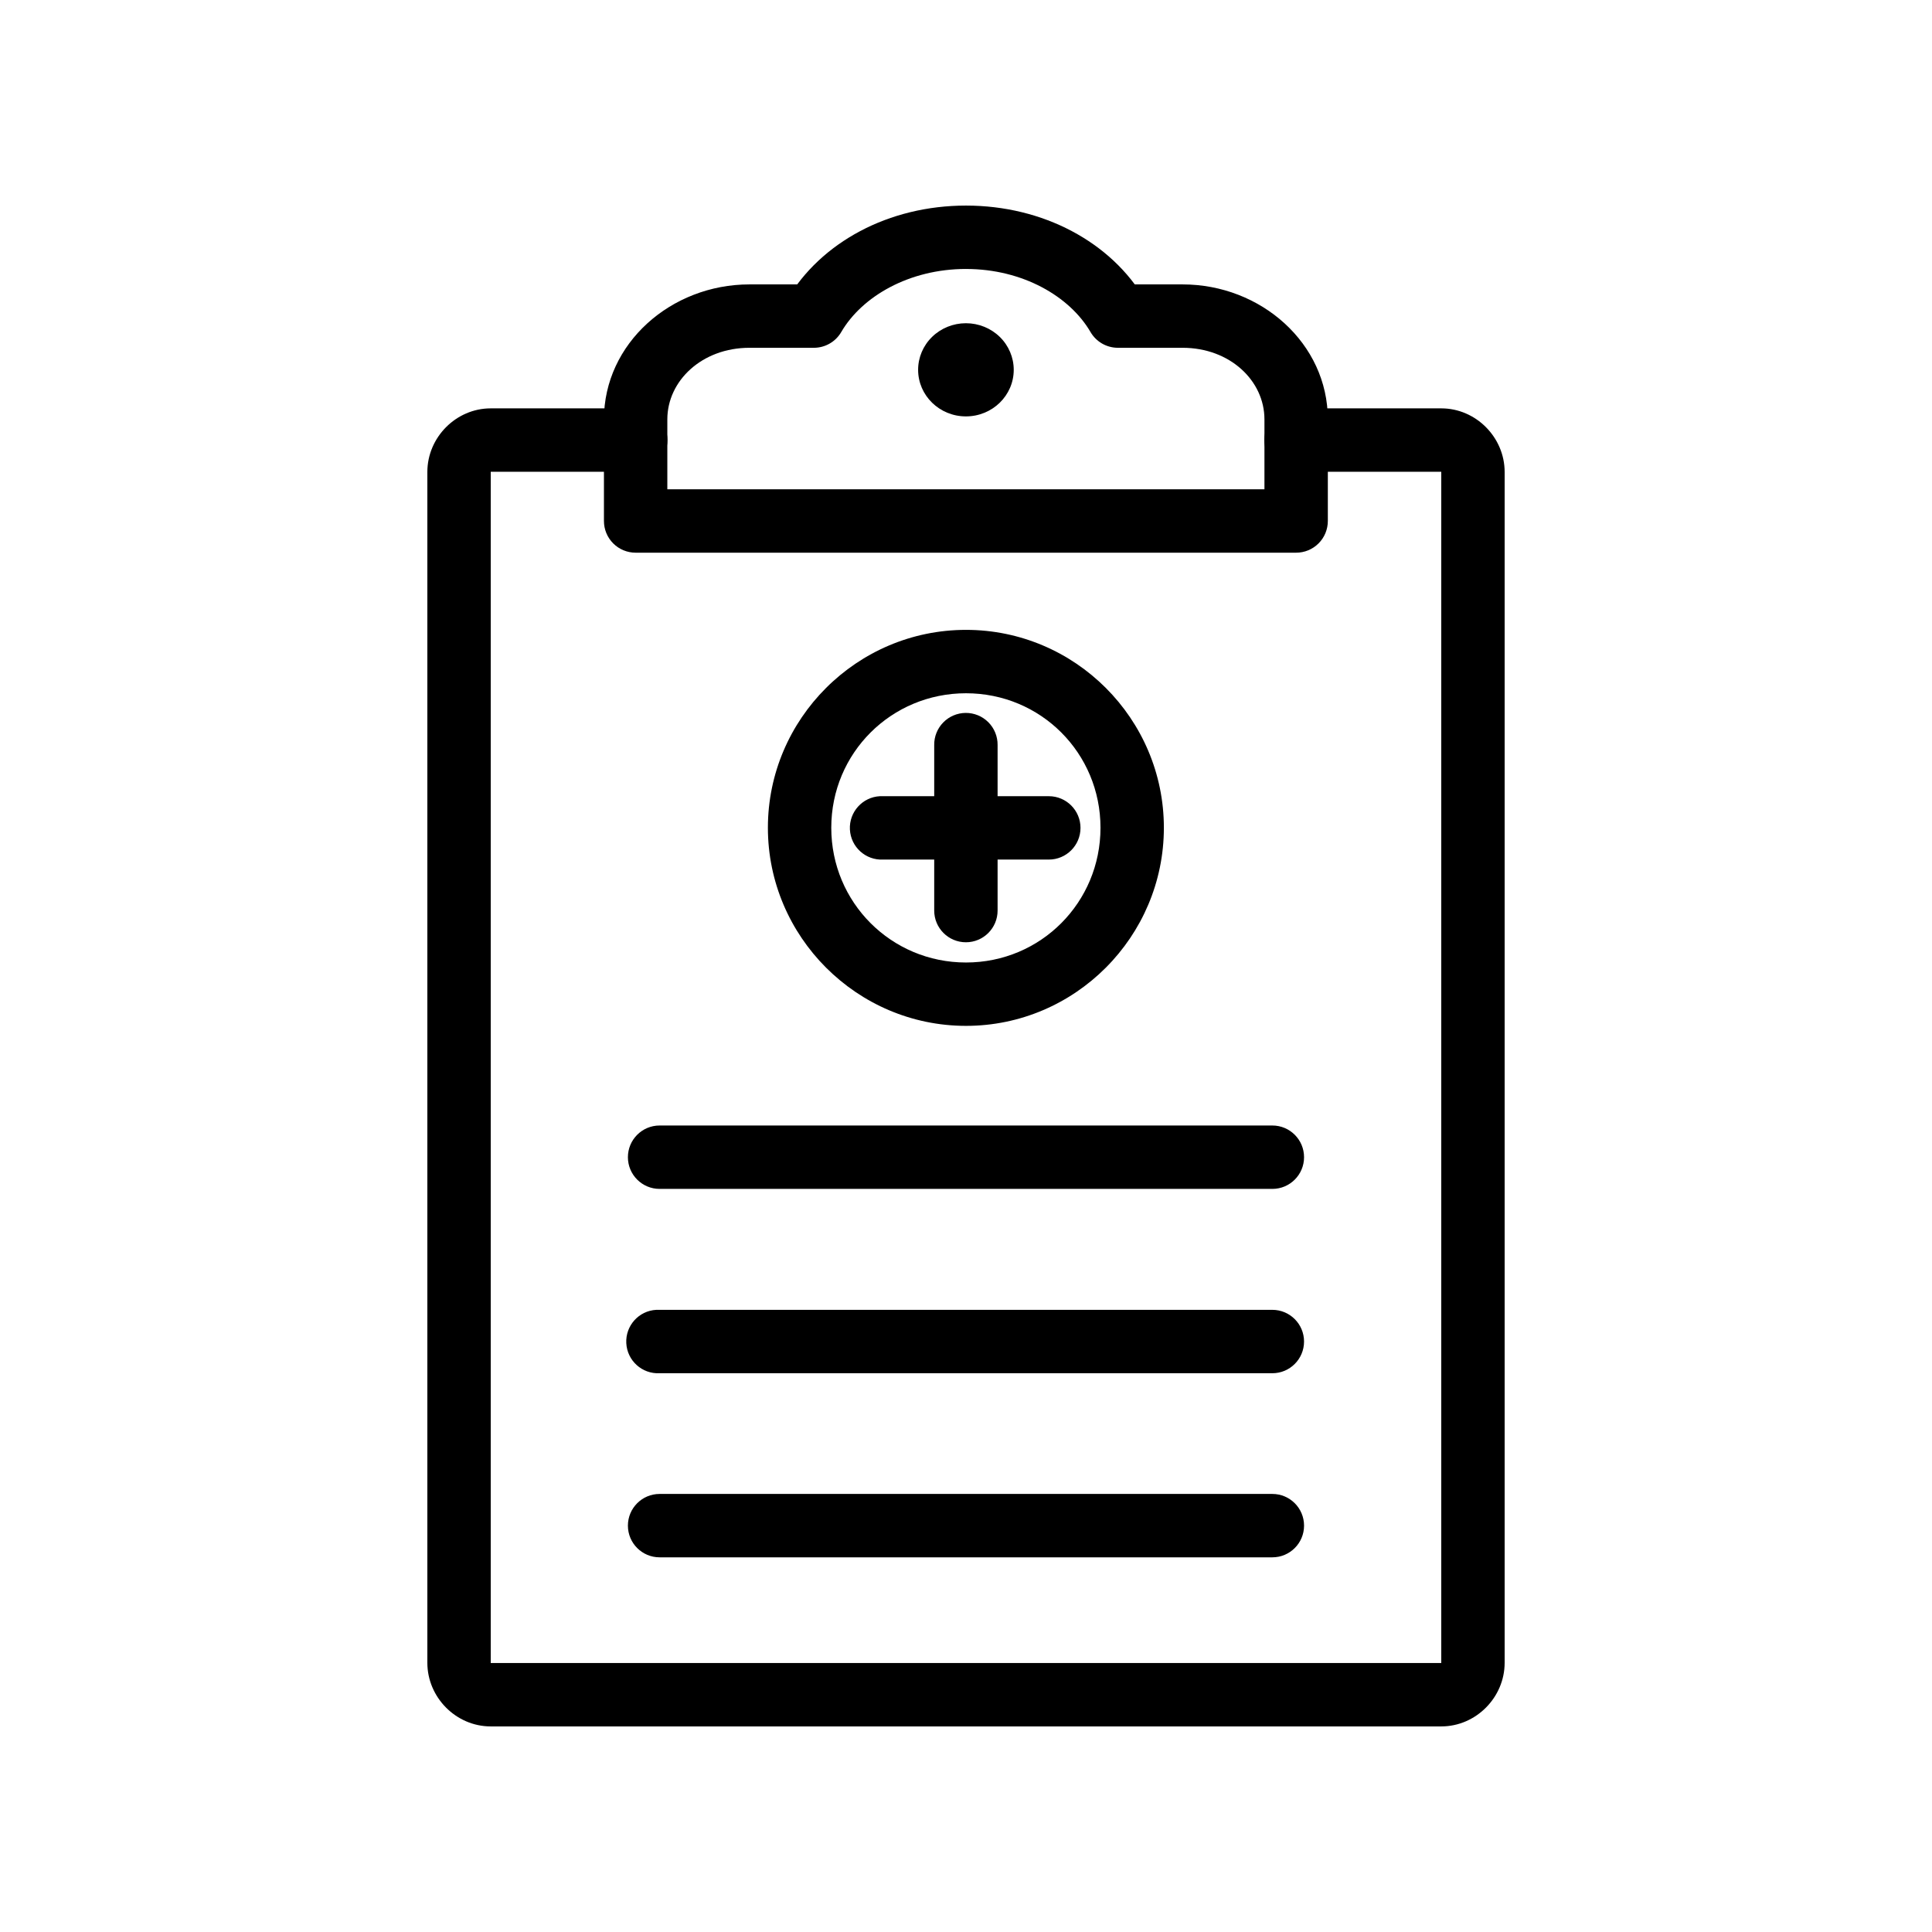 <?xml version="1.0" encoding="UTF-8"?>
<!-- Uploaded to: SVG Repo, www.svgrepo.com, Generator: SVG Repo Mixer Tools -->
<svg fill="#000000" width="800px" height="800px" version="1.1" viewBox="144 144 512 512" xmlns="http://www.w3.org/2000/svg">
 <g>
  <path d="m400 310.92c-28.883 0-52.5 23.555-52.5 52.441s23.617 52.504 52.5 52.504 52.438-23.617 52.438-52.504-23.555-52.441-52.438-52.441zm0 16.801c19.809 0 35.641 15.832 35.641 35.645 0 19.809-15.832 35.707-35.641 35.707s-35.703-15.895-35.703-35.707c0-19.809 15.895-35.645 35.703-35.645z"/>
  <path d="m377.19 355c-4.633 0.242-8.195 4.195-7.957 8.832 0.242 4.637 4.191 8.203 8.828 7.965h43.883c4.637 0 8.398-3.758 8.398-8.398s-3.762-8.398-8.398-8.398h-43.883c-0.289-0.016-0.582-0.016-0.871 0z"/>
  <path d="m399.88 332.93c-2.227 0.027-4.356 0.934-5.91 2.527-1.559 1.594-2.422 3.738-2.394 5.965v43.891c0 4.637 3.758 8.398 8.398 8.398 4.637 0 8.398-3.762 8.398-8.398v-43.891c0.023-2.258-0.863-4.434-2.461-6.031-1.598-1.598-3.769-2.484-6.031-2.461z"/>
  <path d="m318.8 442.27c-4.637 0-8.398 3.762-8.398 8.402 0 4.637 3.762 8.398 8.398 8.398h162.39c4.641 0 8.398-3.762 8.398-8.398 0-4.641-3.758-8.402-8.398-8.402z"/>
  <path d="m317.93 491.12c-4.637 0.242-8.195 4.195-7.957 8.832 0.238 4.637 4.188 8.203 8.824 7.969h162.39c4.641 0 8.398-3.762 8.398-8.402 0-4.637-3.758-8.398-8.398-8.398h-162.39c-0.289-0.016-0.578-0.016-0.867 0z"/>
  <path d="m318.8 539.91c-4.637 0-8.398 3.762-8.398 8.398 0 4.641 3.762 8.398 8.398 8.398h162.39c4.641 0 8.398-3.758 8.398-8.398 0-4.637-3.758-8.398-8.398-8.398z"/>
  <path d="m387.31 242c0-3.273 1.332-6.414 3.711-8.73 2.375-2.312 5.598-3.613 8.957-3.613 3.363 0 6.586 1.301 8.961 3.613 2.375 2.316 3.711 5.457 3.711 8.73 0 6.82-5.672 12.348-12.672 12.348-6.996 0-12.668-5.527-12.668-12.348z"/>
  <path d="m274.05 252.22c-9.207 0-16.797 7.699-16.797 16.859v315.58c0 9.16 7.59 16.859 16.797 16.859h251.9c9.207 0 16.797-7.699 16.797-16.859v-315.58c0-9.16-7.59-16.859-16.797-16.859h-38.492c-4.641 0-8.398 3.762-8.398 8.398 0 4.641 3.758 8.398 8.398 8.398h38.492v0.062 315.58 0.062h-251.9v-0.062-315.58-0.062h38.43c4.637 0 8.398-3.758 8.398-8.398 0-4.637-3.762-8.398-8.398-8.398z"/>
  <path d="m400 198.48c-20.453 0-38.504 9.691-47.48 25.043l7.191-4.152h-17.105c-20.777 0-38.555 15.641-38.555 35.766v26.902c-0.008 2.238 0.875 4.387 2.457 5.969 1.586 1.586 3.734 2.469 5.973 2.461h174.98c2.238 0.008 4.387-0.875 5.969-2.461 1.582-1.582 2.469-3.731 2.461-5.969v-26.902c0-20.129-17.711-35.766-38.492-35.766h-17.168l7.25 4.152c-8.973-15.352-27.023-25.043-47.48-25.043zm0 16.801c15.09 0 27.496 7.305 32.977 16.676l-0.004-0.004c1.492 2.598 4.258 4.203 7.254 4.215h17.168c12.582 0 21.695 8.75 21.695 18.969v18.535h-158.24v-18.535c0-10.219 9.176-18.969 21.758-18.969h17.105c2.996-0.012 5.758-1.617 7.25-4.215 5.477-9.371 17.945-16.676 33.035-16.676z"/>
 </g>
</svg>